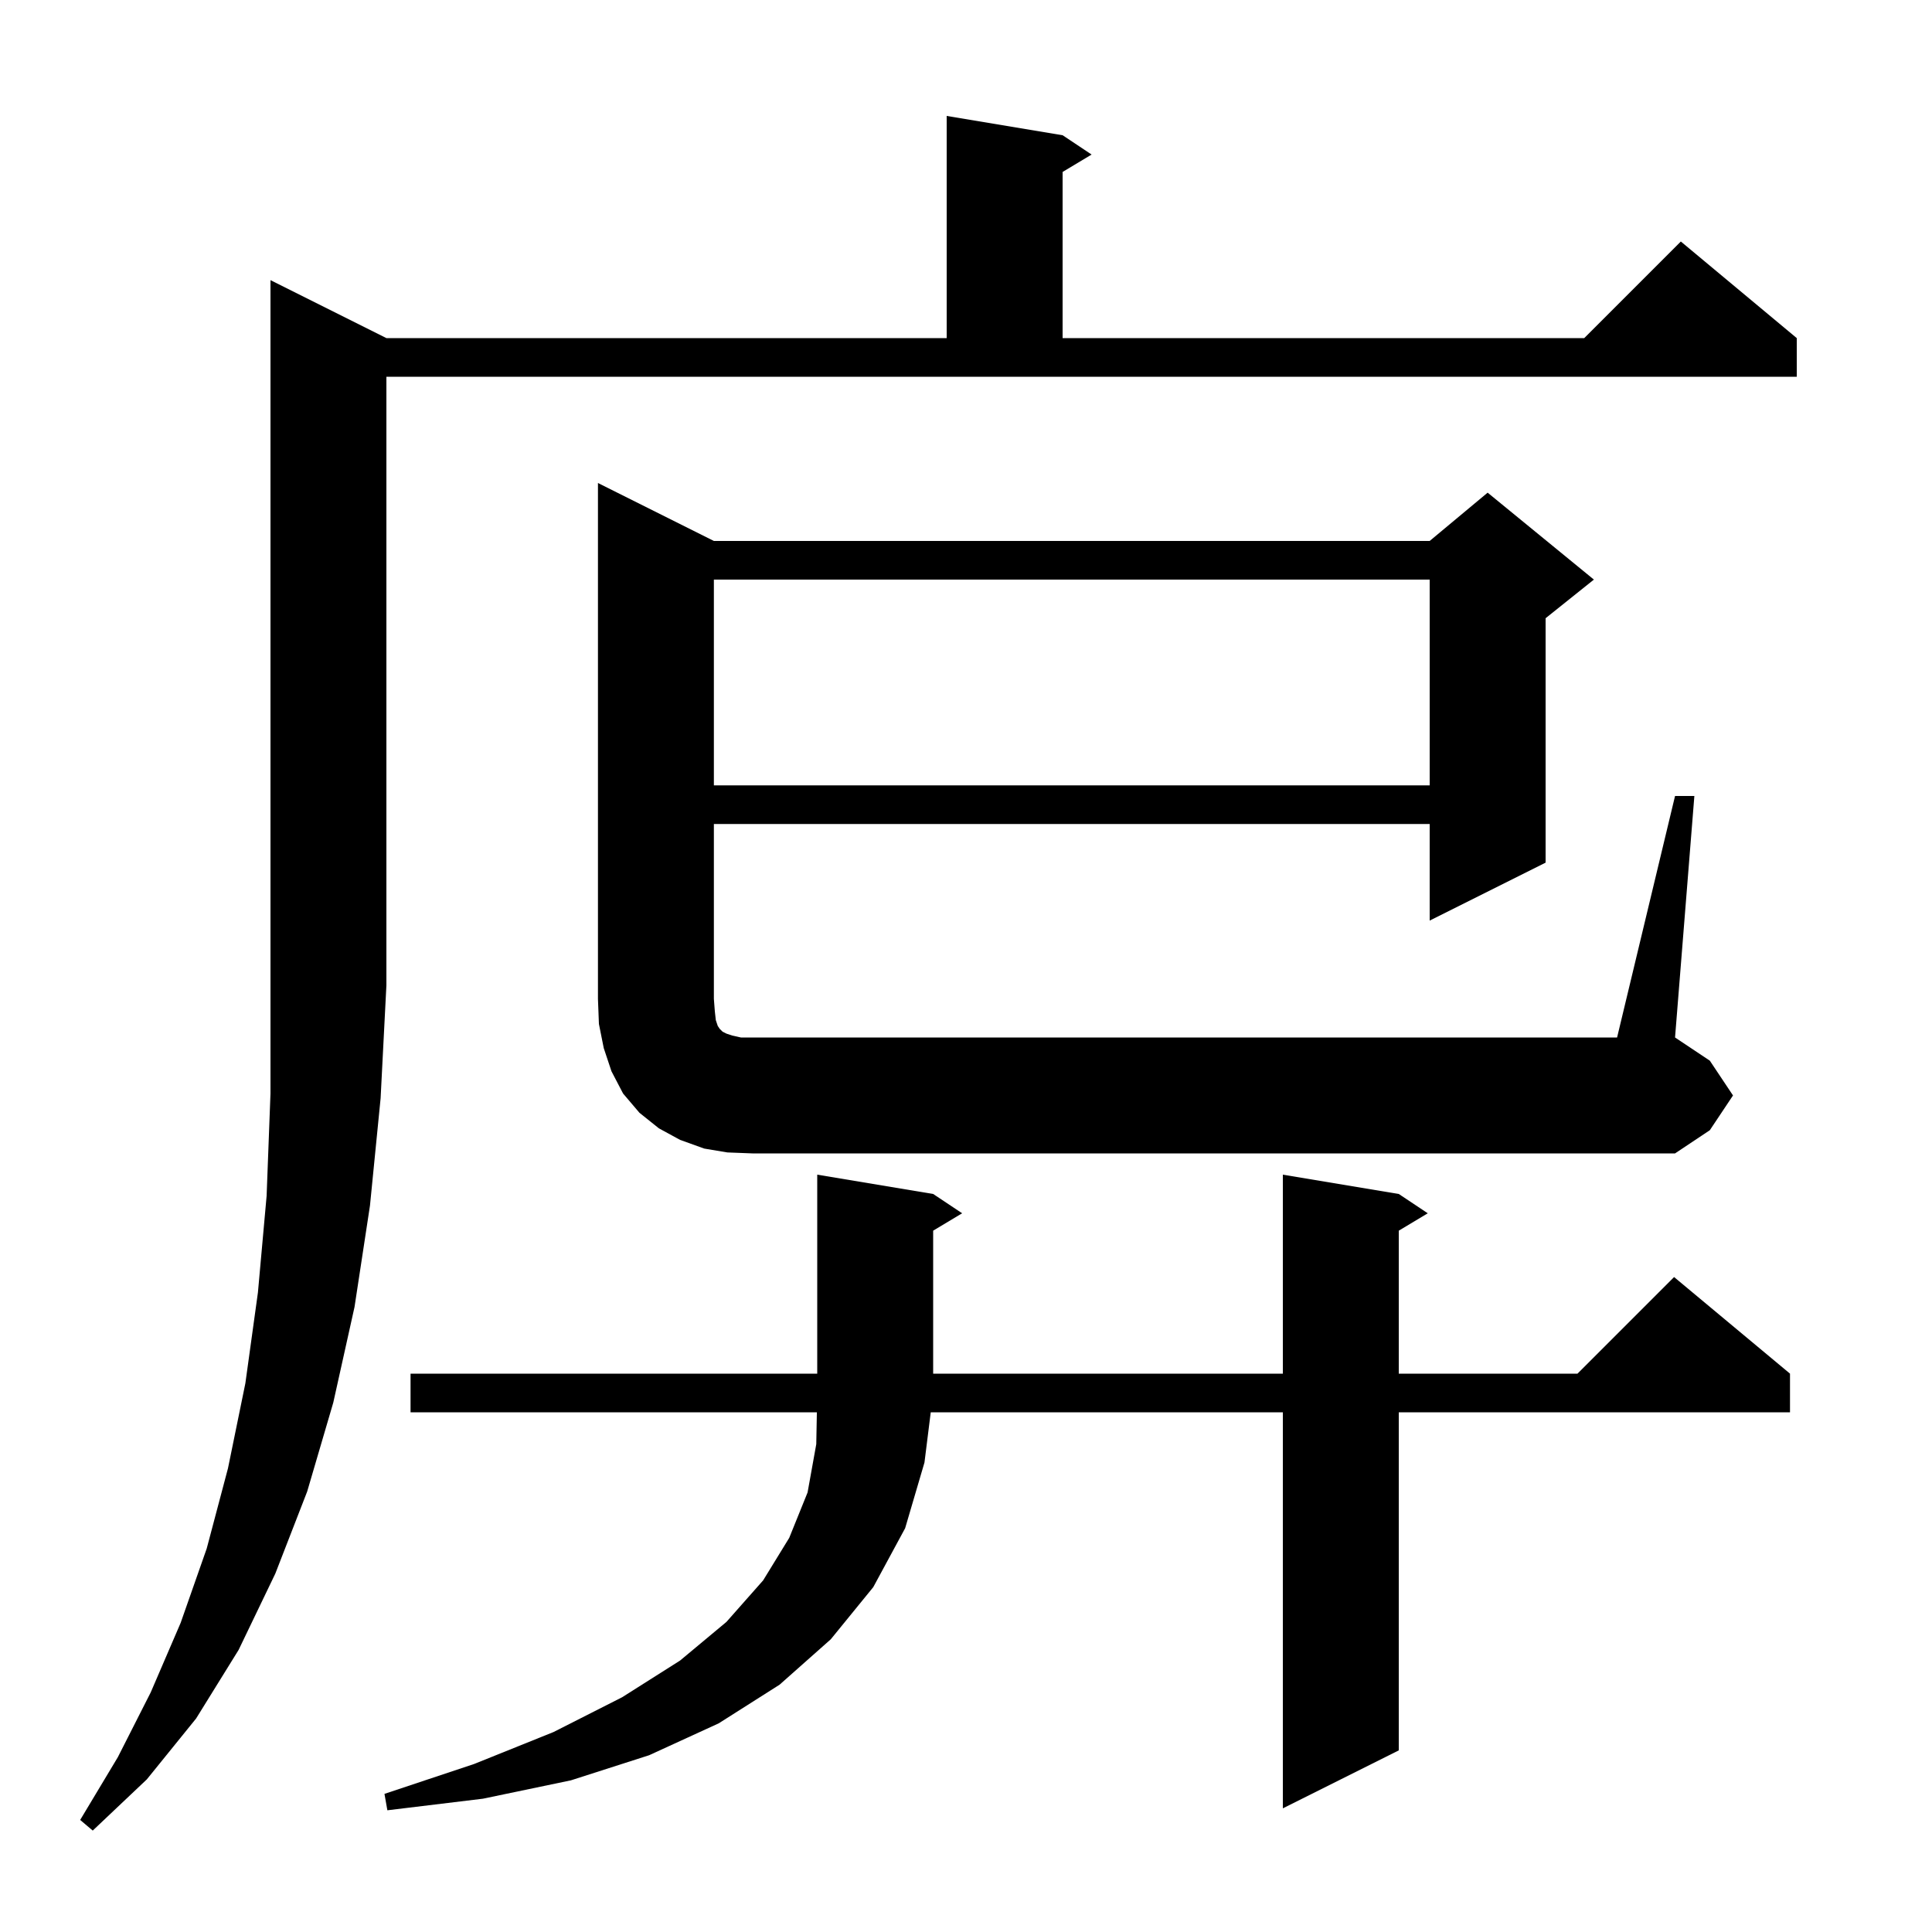 <svg xmlns="http://www.w3.org/2000/svg" xmlns:xlink="http://www.w3.org/1999/xlink" version="1.1" baseProfile="full" viewBox="0 0 200 200" width="200" height="200"><g fill="currentColor"><path d="M 40.0 35.0 L 98.0 35.0 L 98.0 12.0 L 110.0 14.0 L 113.0 16.0 L 110.0 17.8 L 110.0 35.0 L 164.0 35.0 L 174.0 25.0 L 186.0 35.0 L 186.0 39.0 L 40.0 39.0 L 40.0 102.0 L 39.4 113.7 L 38.3 124.8 L 36.7 135.3 L 34.5 145.2 L 31.8 154.4 L 28.5 162.9 L 24.7 170.8 L 20.3 177.9 L 15.2 184.2 L 9.6 189.5 L 8.3 188.4 L 12.2 181.9 L 15.6 175.2 L 18.7 168.0 L 21.4 160.3 L 23.6 152.0 L 25.4 143.2 L 26.7 133.8 L 27.6 123.8 L 28.0 113.2 L 28.0 29.0 Z M 144.8 123.6 L 147.8 125.6 L 144.8 127.4 L 144.8 142.2 L 163.3 142.2 L 173.3 132.2 L 185.3 142.2 L 185.3 146.2 L 144.8 146.2 L 144.8 181.2 L 132.8 187.2 L 132.8 146.2 L 96.35 146.2 L 95.7 151.4 L 93.7 158.2 L 90.4 164.3 L 86.0 169.7 L 80.7 174.4 L 74.4 178.4 L 67.2 181.7 L 59.1 184.3 L 50.0 186.2 L 40.1 187.4 L 39.8 185.7 L 49.1 182.6 L 57.3 179.3 L 64.4 175.7 L 70.4 171.9 L 75.2 167.9 L 79.0 163.6 L 81.7 159.2 L 83.6 154.5 L 84.5 149.5 L 84.562 146.2 L 42.5 146.2 L 42.5 142.2 L 84.6 142.2 L 84.6 121.6 L 96.6 123.6 L 99.6 125.6 L 96.6 127.4 L 96.6 142.2 L 132.8 142.2 L 132.8 121.6 Z M 75.3 119.3 L 72.9 118.9 L 70.4 118.0 L 68.2 116.8 L 66.2 115.2 L 64.5 113.2 L 63.3 110.9 L 62.5 108.5 L 62.0 106.0 L 61.9 103.4 L 61.9 50.0 L 73.9 56.0 L 148.0 56.0 L 154.0 51.0 L 165.0 60.0 L 160.0 64.0 L 160.0 89.3 L 148.0 95.3 L 148.0 85.3 L 73.9 85.3 L 73.9 103.4 L 74.0 104.7 L 74.1 105.6 L 74.3 106.2 L 74.5 106.5 L 74.8 106.8 L 75.2 107.0 L 75.8 107.2 L 76.7 107.4 L 167.4 107.4 L 173.4 82.4 L 175.4 82.4 L 173.4 107.4 L 177.0 109.8 L 179.4 113.4 L 177.0 117.0 L 173.4 119.4 L 77.9 119.4 Z M 73.9 60.0 L 73.9 81.3 L 148.0 81.3 L 148.0 60.0 Z "/></g></svg>